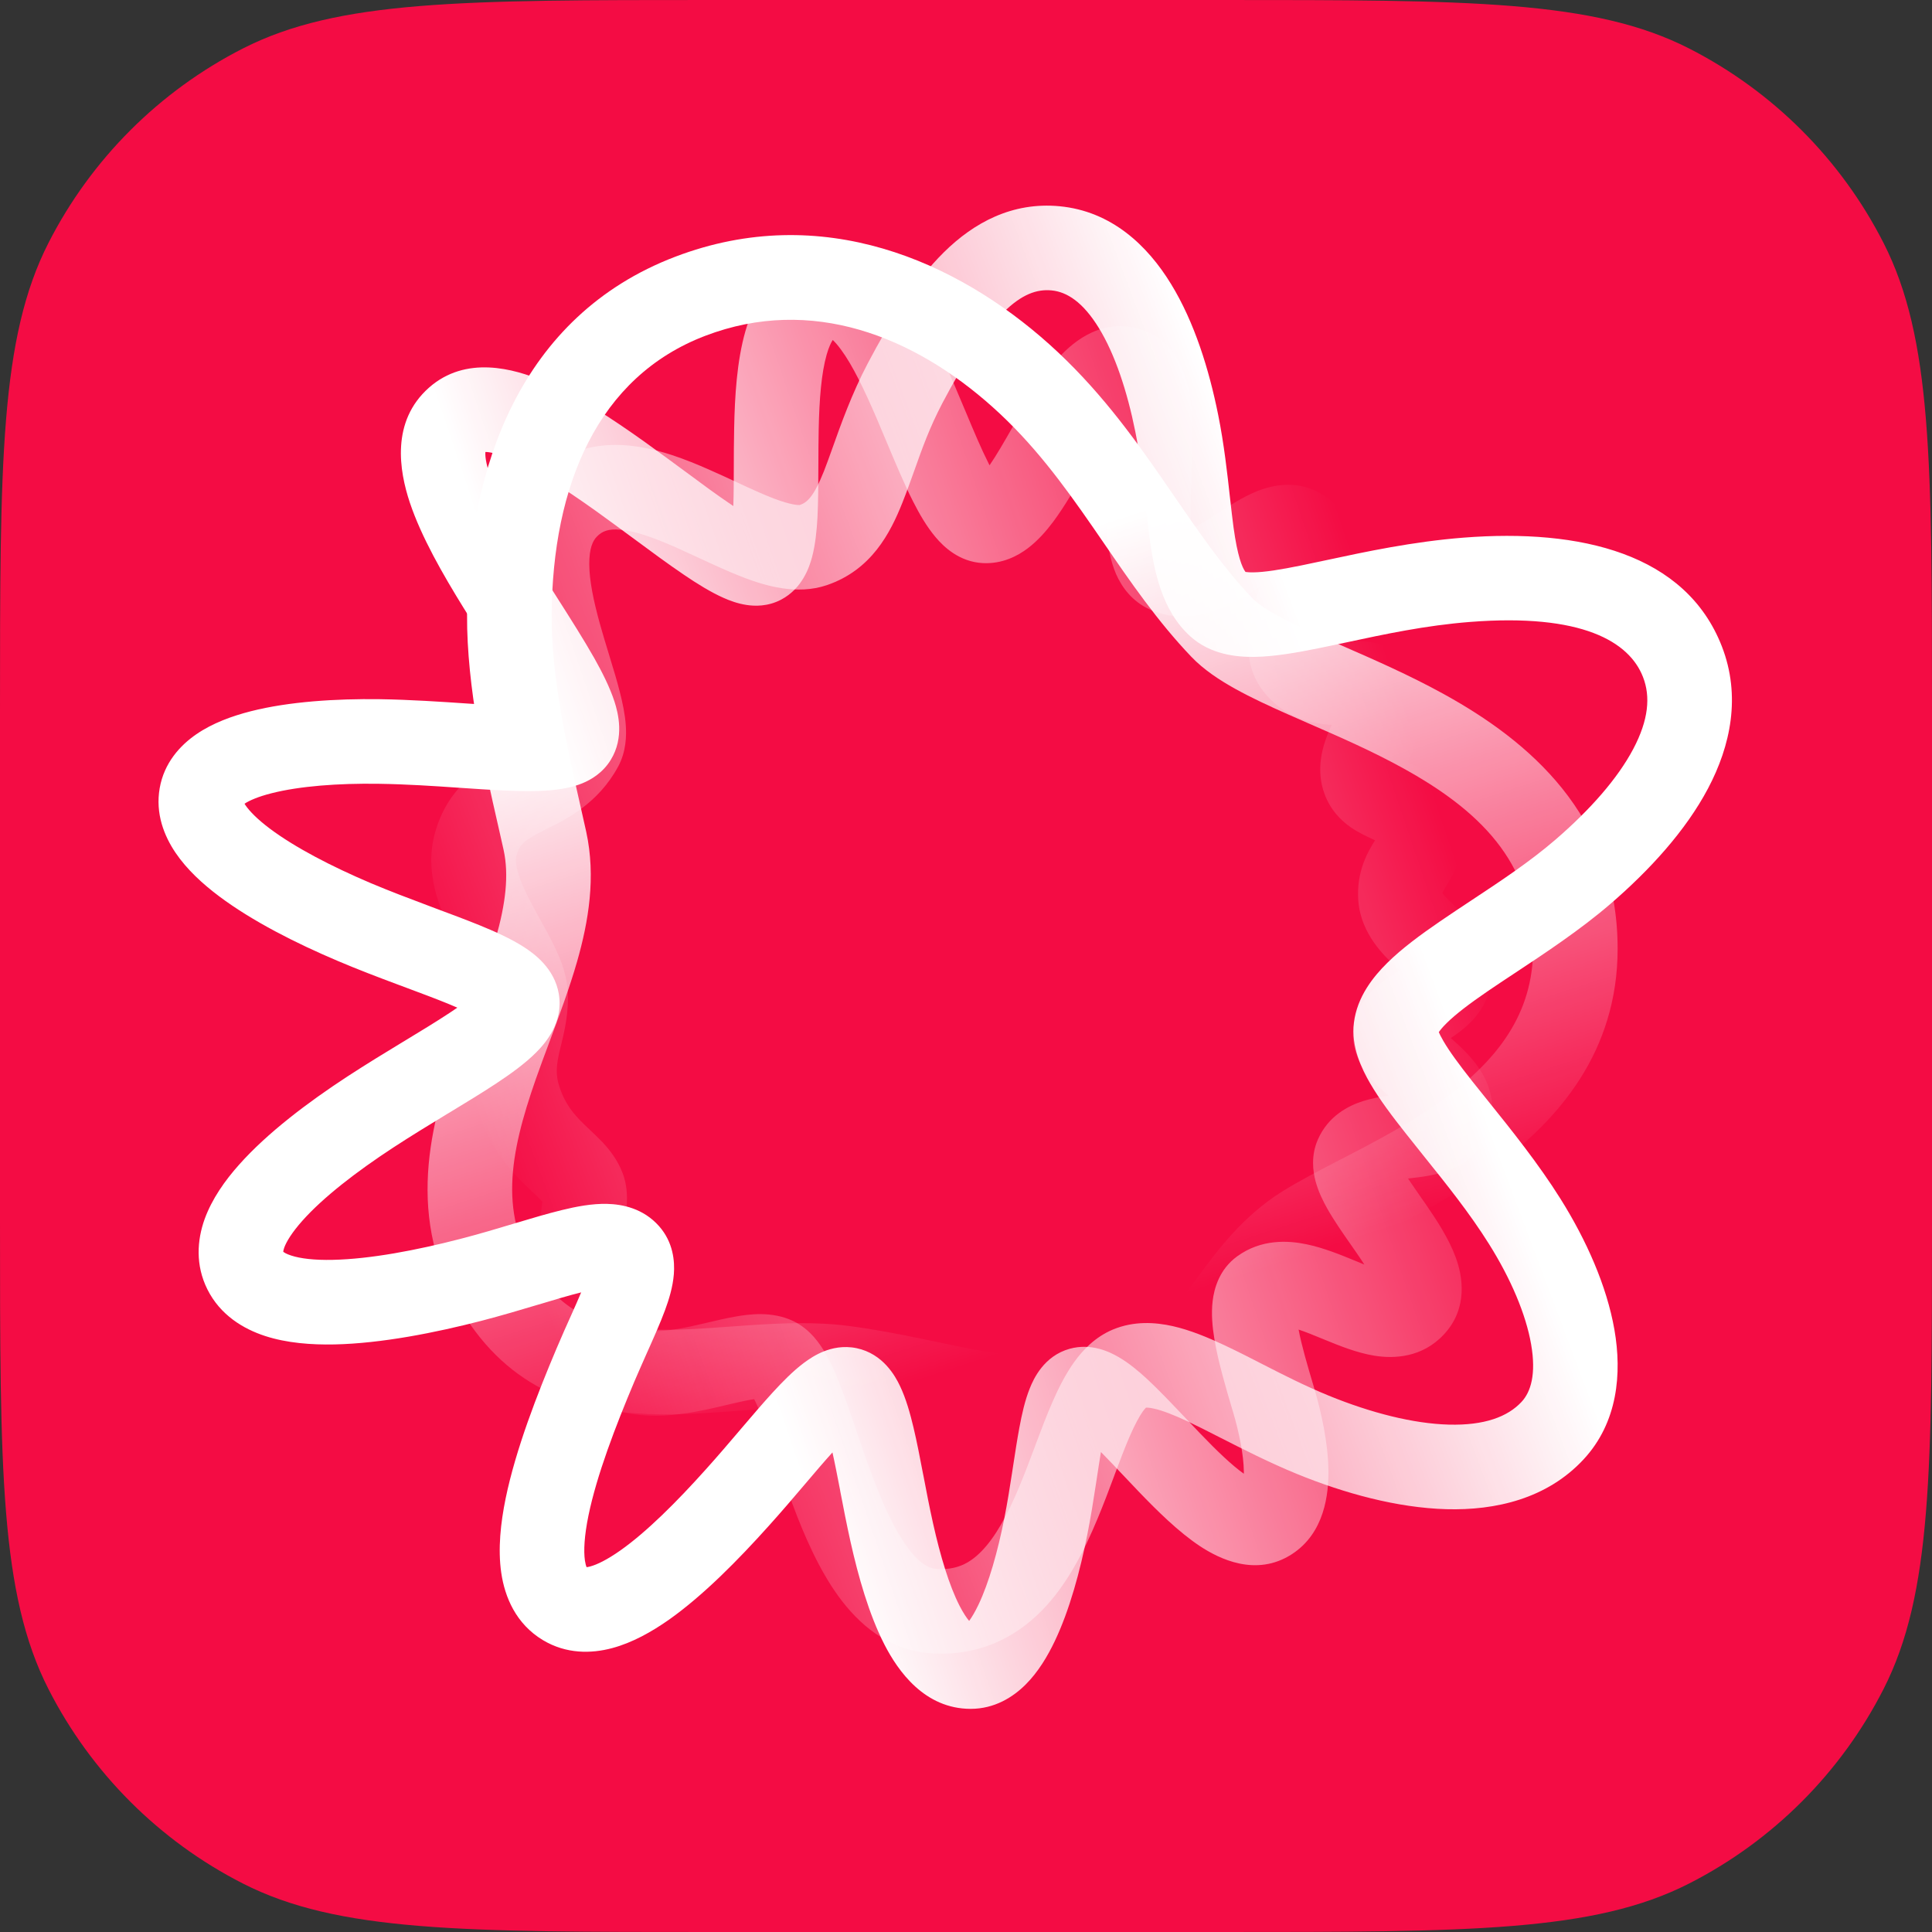<svg xmlns="http://www.w3.org/2000/svg" fill="none" viewBox="0 0 32 32" height="32" width="32">
<rect x="0" y="0" width="32" height="32" fill="#333333" stroke="none"/>
<path fill="#F40C44" d="M0 11.79C0 7.663 0 5.599 0.803 4.023C1.51 2.637 2.637 1.51 4.023 0.803C5.599 0 7.663 0 11.79 0H20.21C24.337 0 26.401 0 27.977 0.803C29.363 1.51 30.491 2.637 31.197 4.023C32 5.599 32 7.663 32 11.79V20.21C32 24.337 32 26.401 31.197 27.977C30.491 29.363 29.363 30.491 27.977 31.197C26.401 32 24.337 32 20.21 32H11.79C7.663 32 5.599 32 4.023 31.197C2.637 30.491 1.51 29.363 0.803 27.977C0 26.401 0 24.337 0 20.21V11.79Z"></path>
<path fill="url(#paint0_linear_9031_19915)" d="M15.632 4.18C16.131 3.687 16.766 3.342 17.549 3.416C18.413 3.498 19.009 4.07 19.396 4.704C19.784 5.336 20.027 6.124 20.177 6.872C20.274 7.352 20.329 7.848 20.374 8.257C20.395 8.439 20.413 8.603 20.432 8.741C20.497 9.212 20.573 9.398 20.629 9.473C20.653 9.476 20.694 9.481 20.762 9.48C20.947 9.477 21.203 9.437 21.56 9.364C21.689 9.338 21.829 9.308 21.978 9.276C22.607 9.141 23.398 8.971 24.242 8.905C26.182 8.753 27.921 9.17 28.519 10.705C28.839 11.528 28.665 12.351 28.29 13.06C27.919 13.761 27.324 14.411 26.672 14.973C26.177 15.399 25.588 15.789 25.088 16.119C24.926 16.226 24.773 16.327 24.636 16.421C24.337 16.626 24.113 16.796 23.962 16.945C23.889 17.017 23.851 17.066 23.831 17.096C23.844 17.125 23.866 17.172 23.905 17.239C24.006 17.414 24.167 17.632 24.383 17.906C24.466 18.01 24.555 18.122 24.65 18.239C25.027 18.708 25.48 19.271 25.849 19.86C26.273 20.537 26.613 21.296 26.74 22.025C26.866 22.749 26.796 23.561 26.229 24.172C25.622 24.826 24.769 25.019 23.957 24.997C23.143 24.974 22.273 24.737 21.481 24.413C21.037 24.232 20.577 23.998 20.192 23.802C19.998 23.703 19.823 23.614 19.679 23.546C19.435 23.432 19.254 23.363 19.116 23.332C19.043 23.315 19 23.314 18.981 23.315C18.97 23.325 18.953 23.345 18.929 23.377C18.869 23.462 18.799 23.592 18.717 23.778C18.636 23.963 18.557 24.173 18.466 24.414L18.452 24.453C18.368 24.677 18.276 24.923 18.174 25.166C17.964 25.669 17.683 26.239 17.258 26.674C16.805 27.136 16.194 27.439 15.406 27.383C14.706 27.333 14.215 26.891 13.887 26.439C13.559 25.987 13.317 25.424 13.128 24.917C13.032 24.658 12.944 24.4 12.864 24.164L12.86 24.153C12.78 23.918 12.71 23.709 12.641 23.527C12.583 23.373 12.534 23.258 12.492 23.175C12.472 23.178 12.448 23.182 12.421 23.186C12.303 23.207 12.2 23.232 12.076 23.261C11.976 23.285 11.863 23.312 11.717 23.343C11.189 23.455 10.343 23.591 9.61 23.091C8.767 22.514 8.775 21.529 8.833 20.946C8.856 20.72 8.895 20.483 8.927 20.295C8.938 20.227 8.948 20.166 8.956 20.115C8.97 20.021 8.978 19.953 8.982 19.904C8.975 19.896 8.966 19.886 8.955 19.875C8.912 19.829 8.879 19.798 8.835 19.757C8.796 19.721 8.749 19.677 8.679 19.608C8.422 19.356 8.111 18.996 7.925 18.406C7.759 17.879 7.824 17.449 7.897 17.123C7.915 17.046 7.931 16.98 7.944 16.922C7.991 16.722 8.014 16.625 8.005 16.497C8.005 16.497 8.002 16.477 7.986 16.435C7.968 16.385 7.94 16.32 7.898 16.237C7.844 16.129 7.793 16.038 7.735 15.933C7.687 15.848 7.634 15.753 7.571 15.633C7.451 15.406 7.318 15.133 7.233 14.842C7.148 14.549 7.1 14.194 7.197 13.824C7.407 13.023 7.968 12.712 8.349 12.517L8.372 12.505C8.702 12.337 8.857 12.258 8.966 12.097C8.961 12.034 8.943 11.94 8.908 11.804C8.872 11.66 8.823 11.498 8.766 11.31C8.76 11.291 8.754 11.272 8.748 11.253C8.697 11.085 8.641 10.901 8.589 10.714C8.475 10.305 8.363 9.823 8.36 9.355C8.357 8.881 8.466 8.336 8.885 7.908C9.338 7.445 9.896 7.332 10.408 7.379C10.888 7.423 11.362 7.609 11.752 7.782C11.921 7.856 12.071 7.926 12.209 7.99C12.43 8.093 12.623 8.183 12.822 8.259C13.108 8.367 13.221 8.365 13.241 8.365C13.245 8.365 13.245 8.365 13.243 8.366C13.363 8.325 13.473 8.241 13.648 7.802C13.689 7.699 13.734 7.571 13.786 7.427C13.925 7.036 14.109 6.519 14.372 6.02C14.741 5.32 15.148 4.658 15.632 4.18ZM8.968 12.146C8.968 12.146 8.968 12.144 8.969 12.14C8.968 12.144 8.968 12.146 8.968 12.146ZM8.983 19.845C8.983 19.845 8.984 19.847 8.984 19.85C8.983 19.847 8.983 19.845 8.983 19.845ZM12.427 23.067C12.427 23.067 12.429 23.069 12.431 23.073C12.428 23.07 12.427 23.068 12.427 23.067ZM16.616 5.177C16.292 5.497 15.966 6 15.611 6.673C15.397 7.08 15.273 7.431 15.146 7.788C15.084 7.961 15.022 8.136 14.949 8.32C14.747 8.828 14.435 9.44 13.695 9.692C13.197 9.861 12.676 9.701 12.326 9.569C12.084 9.477 11.802 9.346 11.544 9.226C11.417 9.167 11.295 9.111 11.187 9.063C10.813 8.898 10.516 8.796 10.28 8.774C10.076 8.755 9.974 8.798 9.886 8.888C9.821 8.954 9.759 9.077 9.76 9.346C9.762 9.62 9.831 9.955 9.938 10.339C9.985 10.508 10.036 10.675 10.088 10.845C10.094 10.864 10.1 10.883 10.105 10.902C10.162 11.086 10.22 11.277 10.265 11.457C10.31 11.632 10.352 11.826 10.365 12.012C10.377 12.185 10.373 12.448 10.238 12.698C9.908 13.306 9.384 13.567 9.067 13.724C9.038 13.738 9.011 13.752 8.986 13.765C8.676 13.923 8.601 13.992 8.552 14.179C8.541 14.222 8.536 14.304 8.579 14.452C8.622 14.602 8.701 14.774 8.809 14.978C8.843 15.042 8.887 15.122 8.934 15.207C9.009 15.343 9.091 15.491 9.149 15.607C9.249 15.806 9.378 16.089 9.401 16.388C9.43 16.759 9.343 17.108 9.289 17.326C9.28 17.365 9.271 17.4 9.264 17.43C9.215 17.651 9.202 17.798 9.261 17.985C9.353 18.276 9.494 18.446 9.661 18.609C9.68 18.628 9.71 18.656 9.744 18.689C9.817 18.757 9.91 18.846 9.972 18.911C10.085 19.031 10.226 19.202 10.314 19.434C10.387 19.625 10.388 19.815 10.383 19.934C10.378 20.066 10.359 20.204 10.34 20.327C10.327 20.412 10.314 20.493 10.301 20.572C10.272 20.745 10.245 20.907 10.227 21.086C10.171 21.639 10.267 21.843 10.4 21.934C10.603 22.073 10.906 22.084 11.426 21.973C11.497 21.958 11.586 21.937 11.682 21.915C11.85 21.875 12.037 21.831 12.179 21.807C12.398 21.768 12.783 21.713 13.135 21.879C13.424 22.015 13.592 22.274 13.68 22.43C13.784 22.611 13.873 22.825 13.951 23.033C14.029 23.237 14.106 23.465 14.183 23.691L14.191 23.714C14.271 23.952 14.353 24.191 14.441 24.427C14.62 24.91 14.809 25.324 15.021 25.616C15.232 25.908 15.393 25.978 15.506 25.986C15.83 26.009 16.052 25.903 16.256 25.694C16.488 25.457 16.687 25.093 16.882 24.626C16.973 24.408 17.057 24.184 17.143 23.955L17.155 23.922C17.243 23.687 17.335 23.442 17.434 23.217C17.531 22.995 17.647 22.763 17.791 22.561C17.933 22.363 18.139 22.144 18.434 22.021C18.783 21.876 19.135 21.9 19.425 21.965C19.713 22.03 20.005 22.152 20.274 22.278C20.503 22.386 20.715 22.494 20.926 22.603C21.268 22.778 21.608 22.952 22.01 23.117C22.709 23.402 23.407 23.58 23.995 23.596C24.587 23.612 24.973 23.466 25.202 23.219C25.353 23.057 25.447 22.765 25.36 22.265C25.274 21.77 25.026 21.184 24.662 20.604C24.342 20.093 23.957 19.614 23.585 19.151C23.483 19.024 23.382 18.898 23.284 18.773C23.065 18.497 22.85 18.212 22.694 17.944C22.556 17.706 22.376 17.34 22.425 16.94C22.478 16.509 22.746 16.177 22.978 15.948C23.223 15.706 23.535 15.478 23.844 15.266C24.022 15.144 24.201 15.025 24.38 14.907C24.861 14.589 25.336 14.275 25.758 13.912C26.34 13.411 26.794 12.893 27.052 12.405C27.306 11.924 27.34 11.537 27.213 11.213C26.987 10.631 26.208 10.156 24.351 10.301C23.61 10.359 22.935 10.504 22.31 10.638C22.15 10.672 21.993 10.706 21.839 10.737C21.481 10.809 21.112 10.875 20.785 10.88C20.471 10.885 20.046 10.84 19.712 10.537C19.235 10.104 19.114 9.436 19.044 8.933C19.015 8.723 18.993 8.522 18.971 8.32C18.93 7.946 18.889 7.571 18.804 7.148C18.669 6.477 18.468 5.87 18.202 5.435C17.936 5.001 17.67 4.834 17.417 4.81C17.173 4.787 16.924 4.872 16.616 5.177Z" clip-rule="evenodd" fill-rule="evenodd"></path>
<path fill="url(#paint1_linear_9031_19915)" d="M13.738 5.591C13.738 5.591 13.742 5.592 13.75 5.597C13.742 5.595 13.738 5.592 13.738 5.591ZM13.793 5.631C13.824 5.66 13.87 5.709 13.93 5.791C14.122 6.051 14.315 6.452 14.522 6.933C14.573 7.053 14.627 7.181 14.681 7.31C14.827 7.658 14.979 8.022 15.126 8.311C15.228 8.512 15.351 8.726 15.498 8.899C15.628 9.053 15.888 9.308 16.283 9.327C16.601 9.342 16.855 9.209 17.025 9.08C17.194 8.952 17.334 8.789 17.445 8.641C17.638 8.382 17.827 8.052 17.99 7.766C18.012 7.729 18.033 7.692 18.053 7.656C18.163 7.465 18.262 7.298 18.354 7.158C18.355 7.317 18.349 7.502 18.341 7.712C18.339 7.742 18.338 7.773 18.337 7.805C18.323 8.148 18.306 8.552 18.34 8.894C18.358 9.083 18.397 9.303 18.486 9.509C18.579 9.721 18.75 9.964 19.052 10.098C19.471 10.285 19.875 10.208 20.167 10.098C20.432 9.997 20.681 9.84 20.864 9.721C20.804 9.912 20.729 10.156 20.695 10.389C20.656 10.652 20.638 11.077 20.919 11.442C21.272 11.901 21.746 11.988 22.057 12.006C22.012 12.104 21.964 12.22 21.928 12.341C21.87 12.54 21.824 12.83 21.935 13.141C22.034 13.415 22.211 13.591 22.376 13.705C22.498 13.789 22.639 13.855 22.713 13.889C22.724 13.894 22.733 13.898 22.74 13.902C22.753 13.908 22.765 13.913 22.775 13.918C22.77 13.925 22.766 13.933 22.761 13.941C22.662 14.103 22.461 14.432 22.498 14.92C22.541 15.471 22.933 15.837 23.105 15.998C23.116 16.009 23.126 16.018 23.135 16.026C23.153 16.043 23.169 16.059 23.184 16.073C23.177 16.077 23.17 16.081 23.162 16.086C23.076 16.141 22.939 16.226 22.828 16.318C22.698 16.426 22.472 16.645 22.42 16.997C22.358 17.423 22.597 17.736 22.716 17.873C22.801 17.971 22.905 18.068 22.995 18.148C22.866 18.166 22.715 18.193 22.574 18.238C22.338 18.313 22.001 18.481 21.829 18.872C21.711 19.14 21.745 19.399 21.79 19.566C21.836 19.737 21.914 19.895 21.986 20.022C22.095 20.215 22.246 20.432 22.376 20.618C22.412 20.669 22.445 20.717 22.476 20.762C22.521 20.828 22.562 20.888 22.598 20.945C22.557 20.928 22.513 20.91 22.465 20.89C22.451 20.885 22.437 20.879 22.423 20.873C22.209 20.785 21.921 20.667 21.639 20.609C21.334 20.545 20.891 20.52 20.493 20.808C20.192 21.025 20.109 21.349 20.085 21.551C20.06 21.763 20.082 21.983 20.113 22.171C20.174 22.549 20.306 22.992 20.417 23.367L20.419 23.371C20.529 23.742 20.598 24.1 20.602 24.37C20.602 24.384 20.602 24.397 20.602 24.41C20.399 24.265 20.156 24.032 19.876 23.74C19.801 23.663 19.723 23.579 19.642 23.494C19.427 23.267 19.2 23.026 19 22.841C18.861 22.713 18.699 22.576 18.527 22.477C18.382 22.392 18.076 22.241 17.717 22.34C17.289 22.459 17.117 22.843 17.057 22.994C16.976 23.194 16.924 23.43 16.884 23.647C16.848 23.839 16.815 24.055 16.782 24.27C16.777 24.305 16.772 24.34 16.766 24.375C16.727 24.63 16.686 24.888 16.636 25.142C16.525 25.703 16.378 26.219 16.207 26.578C16.148 26.702 16.095 26.789 16.052 26.847C16.013 26.801 15.959 26.724 15.893 26.596C15.722 26.262 15.576 25.777 15.454 25.23C15.395 24.965 15.343 24.697 15.293 24.432L15.289 24.414C15.238 24.149 15.187 23.88 15.13 23.642C15.075 23.411 15.006 23.164 14.907 22.957C14.829 22.792 14.626 22.422 14.188 22.33C13.967 22.284 13.775 22.331 13.645 22.383C13.513 22.435 13.401 22.509 13.312 22.576C13.136 22.708 12.96 22.887 12.798 23.064C12.632 23.245 12.452 23.457 12.269 23.671L12.266 23.675C12.08 23.893 11.888 24.119 11.686 24.343C11.206 24.878 10.711 25.373 10.274 25.681C10.055 25.835 9.889 25.915 9.777 25.945C9.749 25.953 9.729 25.956 9.715 25.957C9.707 25.938 9.697 25.904 9.688 25.847C9.665 25.685 9.678 25.437 9.747 25.101C9.884 24.434 10.194 23.625 10.507 22.883C10.567 22.742 10.636 22.588 10.704 22.433C10.821 22.172 10.938 21.91 11.014 21.703C11.079 21.527 11.144 21.318 11.161 21.105C11.178 20.89 11.151 20.575 10.916 20.309C10.656 20.015 10.31 19.946 10.055 19.94C9.804 19.934 9.541 19.985 9.305 20.043C9.071 20.1 8.809 20.178 8.545 20.257L8.515 20.266C8.234 20.351 7.938 20.439 7.621 20.521C6.904 20.707 6.132 20.854 5.514 20.867C5.203 20.874 4.974 20.845 4.824 20.796C4.74 20.769 4.704 20.744 4.691 20.732C4.692 20.72 4.696 20.7 4.707 20.667C4.743 20.567 4.833 20.417 5.006 20.222C5.352 19.832 5.905 19.405 6.52 19.003C6.814 18.811 7.113 18.629 7.404 18.452L7.438 18.432C7.713 18.265 7.985 18.1 8.221 17.944C8.46 17.786 8.702 17.612 8.884 17.428C9.028 17.283 9.335 16.938 9.256 16.464C9.185 16.039 8.847 15.795 8.676 15.685C8.464 15.549 8.201 15.43 7.943 15.325C7.721 15.235 7.471 15.141 7.217 15.047C7.17 15.029 7.122 15.011 7.074 14.993C6.767 14.878 6.451 14.758 6.14 14.627C5.491 14.351 4.886 14.037 4.47 13.725C4.261 13.568 4.134 13.436 4.067 13.339C4.061 13.329 4.055 13.32 4.05 13.312C4.129 13.26 4.273 13.195 4.5 13.138C4.961 13.021 5.597 12.972 6.272 12.982C6.739 12.989 7.174 13.018 7.593 13.047C7.851 13.064 8.104 13.082 8.354 13.093C8.655 13.106 8.961 13.111 9.22 13.078C9.349 13.062 9.5 13.033 9.645 12.974C9.789 12.915 9.983 12.803 10.116 12.586C10.345 12.214 10.238 11.808 10.178 11.621C10.102 11.387 9.976 11.137 9.844 10.902C9.673 10.6 9.446 10.242 9.22 9.887C9.1 9.699 8.981 9.512 8.871 9.334C8.529 8.781 8.25 8.28 8.116 7.878C8.041 7.654 8.035 7.539 8.04 7.486C8.095 7.486 8.218 7.502 8.455 7.602C8.854 7.771 9.34 8.086 9.864 8.459C10.058 8.598 10.265 8.751 10.47 8.902C10.777 9.129 11.079 9.352 11.331 9.522C11.546 9.668 11.773 9.809 11.983 9.902C12.088 9.949 12.217 9.997 12.36 10.019C12.497 10.041 12.716 10.049 12.938 9.932C13.291 9.746 13.407 9.39 13.451 9.224C13.505 9.019 13.528 8.786 13.54 8.571C13.553 8.316 13.554 7.995 13.555 7.68C13.556 7.485 13.556 7.292 13.56 7.117C13.57 6.609 13.605 6.177 13.693 5.871C13.729 5.747 13.765 5.673 13.793 5.631ZM8.05 7.448C8.051 7.448 8.05 7.451 8.046 7.456C8.048 7.45 8.05 7.447 8.05 7.448ZM4.69 20.736C4.692 20.74 4.692 20.742 4.691 20.743C4.691 20.743 4.69 20.741 4.69 20.736ZM9.723 25.971C9.726 25.975 9.728 25.977 9.728 25.977C9.727 25.978 9.726 25.976 9.723 25.971ZM20.808 24.525C20.808 24.526 20.804 24.525 20.793 24.521C20.803 24.523 20.808 24.525 20.808 24.525ZM22.812 21.358C22.812 21.358 22.812 21.358 22.812 21.357ZM18.665 6.781C18.665 6.781 18.661 6.784 18.654 6.787C18.662 6.782 18.665 6.78 18.665 6.781ZM18.304 6.673C18.299 6.664 18.297 6.658 18.297 6.657C18.298 6.657 18.3 6.661 18.304 6.673ZM16.39 7.707C16.386 7.697 16.381 7.687 16.375 7.677C16.253 7.436 16.132 7.148 15.995 6.82C15.936 6.68 15.875 6.533 15.809 6.38C15.604 5.904 15.356 5.365 15.057 4.96C14.784 4.589 14.268 4.066 13.523 4.227C12.799 4.383 12.486 5.002 12.347 5.483C12.204 5.98 12.17 6.572 12.16 7.088C12.155 7.327 12.154 7.542 12.154 7.742C12.154 7.974 12.153 8.184 12.146 8.382C12.136 8.375 12.126 8.368 12.116 8.361C11.878 8.201 11.625 8.014 11.346 7.807C11.139 7.655 10.918 7.491 10.678 7.319C10.15 6.943 9.555 6.547 9.001 6.312C8.51 6.104 7.714 5.882 7.105 6.421C6.473 6.981 6.613 7.798 6.787 8.321C6.978 8.894 7.338 9.518 7.68 10.071C7.815 10.29 7.946 10.495 8.07 10.69C8.28 11.02 8.47 11.317 8.623 11.589C8.646 11.629 8.666 11.666 8.685 11.702C8.605 11.701 8.516 11.698 8.416 11.694C8.231 11.685 8.007 11.67 7.761 11.654C7.309 11.623 6.784 11.588 6.292 11.581C5.563 11.571 4.787 11.62 4.156 11.78C3.842 11.86 3.521 11.977 3.254 12.16C2.981 12.347 2.718 12.637 2.645 13.054C2.571 13.476 2.719 13.846 2.908 14.125C3.095 14.401 3.357 14.641 3.629 14.845C4.177 15.256 4.902 15.623 5.594 15.916C5.934 16.061 6.273 16.189 6.583 16.305C6.634 16.324 6.684 16.343 6.733 16.361C6.987 16.456 7.213 16.54 7.414 16.622C7.472 16.646 7.526 16.668 7.575 16.69C7.536 16.717 7.494 16.745 7.449 16.775C7.236 16.916 6.984 17.069 6.699 17.242L6.677 17.255C6.388 17.43 6.07 17.624 5.754 17.83C5.104 18.255 4.429 18.763 3.96 19.291C3.725 19.554 3.51 19.859 3.389 20.193C3.264 20.542 3.235 20.955 3.435 21.356C3.648 21.782 4.03 22.011 4.393 22.129C4.751 22.245 5.155 22.276 5.543 22.268C6.323 22.251 7.218 22.072 7.973 21.877C8.318 21.787 8.637 21.692 8.917 21.608L8.925 21.606C9.202 21.523 9.43 21.454 9.626 21.406C9.578 21.522 9.522 21.645 9.46 21.785C9.388 21.944 9.308 22.123 9.217 22.338C8.901 23.085 8.542 24.005 8.375 24.819C8.292 25.223 8.245 25.654 8.302 26.048C8.36 26.451 8.545 26.897 8.993 27.166C9.378 27.397 9.792 27.391 10.139 27.298C10.476 27.208 10.797 27.026 11.082 26.826C11.653 26.422 12.234 25.829 12.728 25.279C12.943 25.041 13.145 24.803 13.328 24.588L13.334 24.581C13.503 24.382 13.653 24.206 13.788 24.057C13.829 24.238 13.869 24.446 13.914 24.678L13.918 24.703C13.968 24.963 14.023 25.249 14.087 25.535C14.216 26.113 14.393 26.739 14.647 27.235C14.874 27.679 15.314 28.304 16.078 28.304C16.473 28.304 16.779 28.11 16.989 27.9C17.195 27.694 17.351 27.434 17.472 27.179C17.716 26.667 17.89 26.02 18.01 25.415C18.067 25.128 18.112 24.844 18.151 24.587C18.157 24.55 18.162 24.513 18.168 24.477C18.192 24.321 18.213 24.18 18.235 24.05C18.344 24.16 18.46 24.283 18.586 24.416C18.674 24.509 18.767 24.608 18.866 24.711C19.163 25.02 19.519 25.373 19.875 25.609C20.186 25.814 20.801 26.128 21.398 25.742C21.941 25.39 22.008 24.744 22.003 24.349C21.996 23.897 21.889 23.401 21.761 22.971C21.653 22.607 21.558 22.284 21.509 22.022C21.624 22.06 21.76 22.115 21.934 22.187L21.951 22.194C22.169 22.283 22.472 22.408 22.767 22.455C23.091 22.507 23.558 22.488 23.917 22.101C24.323 21.664 24.224 21.131 24.111 20.825C23.997 20.514 23.793 20.205 23.631 19.969C23.583 19.9 23.538 19.835 23.496 19.775C23.431 19.681 23.373 19.597 23.321 19.52C23.332 19.518 23.343 19.517 23.354 19.516C23.36 19.515 23.366 19.515 23.373 19.514C23.524 19.497 23.768 19.468 23.986 19.388C24.241 19.293 24.577 19.079 24.686 18.635C24.784 18.235 24.64 17.903 24.494 17.689C24.357 17.487 24.173 17.321 24.053 17.214C24.045 17.207 24.037 17.2 24.03 17.194C24.134 17.125 24.269 17.027 24.386 16.903C24.545 16.732 24.706 16.472 24.706 16.122C24.706 15.801 24.573 15.553 24.448 15.384C24.339 15.237 24.203 15.109 24.116 15.026C24.11 15.02 24.104 15.015 24.098 15.009C23.943 14.863 23.902 14.805 23.893 14.794C23.895 14.778 23.91 14.748 23.976 14.638L23.98 14.632C24.026 14.555 24.116 14.406 24.168 14.219C24.227 14.006 24.228 13.778 24.162 13.538C24.001 12.956 23.552 12.736 23.341 12.636C23.332 12.632 23.323 12.628 23.315 12.624C23.334 12.581 23.359 12.529 23.392 12.46C23.394 12.455 23.396 12.451 23.398 12.447C23.452 12.334 23.54 12.149 23.585 11.956C23.637 11.736 23.656 11.408 23.447 11.094C23.241 10.785 22.94 10.676 22.721 10.638C22.564 10.61 22.385 10.611 22.283 10.611C22.266 10.611 22.25 10.611 22.238 10.611C22.16 10.61 22.112 10.607 22.079 10.602C22.08 10.6 22.08 10.597 22.08 10.595C22.1 10.46 22.151 10.298 22.225 10.063L22.232 10.04C22.296 9.837 22.387 9.546 22.408 9.271C22.429 8.978 22.379 8.507 21.935 8.211C21.511 7.928 21.069 8.035 20.81 8.14C20.58 8.234 20.347 8.386 20.179 8.496C20.163 8.506 20.148 8.516 20.134 8.525C19.964 8.635 19.839 8.713 19.734 8.761C19.734 8.759 19.734 8.757 19.733 8.755C19.71 8.517 19.722 8.21 19.738 7.831C19.738 7.811 19.739 7.79 19.74 7.768C19.755 7.4 19.772 6.948 19.713 6.57C19.662 6.243 19.491 5.595 18.814 5.434C18.181 5.283 17.722 5.71 17.499 5.965C17.247 6.254 17.022 6.639 16.839 6.958C16.817 6.995 16.797 7.032 16.776 7.067C16.631 7.32 16.508 7.535 16.39 7.707ZM22.032 10.593C22.031 10.591 22.03 10.59 22.029 10.588C22.032 10.592 22.032 10.593 22.032 10.593C22.033 10.593 22.032 10.593 22.032 10.593ZM23.893 14.801C23.893 14.803 23.893 14.804 23.894 14.806C23.894 14.808 23.895 14.81 23.895 14.813C23.894 14.808 23.894 14.804 23.893 14.801ZM23.757 16.933C23.757 16.933 23.76 16.936 23.764 16.944C23.759 16.936 23.756 16.933 23.757 16.933ZM18.372 23.484C18.372 23.484 18.369 23.492 18.362 23.503C18.368 23.489 18.372 23.483 18.372 23.484ZM17.819 23.685C17.811 23.681 17.806 23.679 17.806 23.679C17.806 23.678 17.81 23.68 17.819 23.685ZM13.625 23.527C13.625 23.527 13.629 23.532 13.635 23.544C13.628 23.534 13.625 23.528 13.625 23.527ZM7.976 16.906C7.975 16.906 7.971 16.902 7.964 16.895C7.973 16.902 7.976 16.906 7.976 16.906ZM7.917 16.413C7.924 16.402 7.929 16.396 7.929 16.396C7.93 16.396 7.927 16.401 7.917 16.413ZM8.859 12.109C8.858 12.109 8.857 12.102 8.856 12.09C8.859 12.104 8.859 12.11 8.859 12.109ZM12.086 8.898C12.086 8.897 12.088 8.891 12.093 8.881C12.089 8.893 12.087 8.898 12.086 8.898ZM16.177 7.965C16.177 7.965 16.177 7.965 16.177 7.965ZM16.577 8.006C16.583 8.011 16.586 8.014 16.586 8.014C16.586 8.014 16.583 8.012 16.577 8.006Z" clip-rule="evenodd" fill-rule="evenodd"></path>
<path fill="url(#paint2_linear_9031_19915)" d="M16.442 6.743C15.135 5.572 13.443 4.891 11.684 5.561C9.901 6.24 9.15 8.036 9.137 10.191C9.131 11.223 9.392 12.37 9.602 13.297C9.64 13.465 9.677 13.626 9.71 13.778C9.872 14.524 9.749 15.261 9.558 15.928C9.434 16.362 9.26 16.827 9.098 17.264C9.019 17.476 8.942 17.681 8.875 17.873C8.432 19.139 8.255 20.155 8.936 21.134C9.422 21.832 10.07 22.018 10.958 22.026C11.316 22.029 11.679 22.002 12.074 21.974C12.189 21.965 12.307 21.957 12.428 21.949C12.943 21.915 13.507 21.89 14.058 21.962C14.488 22.018 14.886 22.096 15.254 22.172C15.339 22.19 15.422 22.207 15.503 22.224C15.779 22.282 16.033 22.336 16.29 22.38C16.937 22.492 17.524 22.53 18.179 22.388C18.917 22.227 19.276 21.881 19.634 21.424C19.698 21.344 19.764 21.254 19.835 21.157C20.159 20.718 20.58 20.146 21.237 19.735C21.51 19.564 21.858 19.384 22.206 19.204C22.319 19.146 22.433 19.087 22.543 19.029C23.018 18.779 23.5 18.509 23.934 18.19C24.8 17.554 25.393 16.792 25.393 15.715C25.393 14.274 24.486 13.41 23.232 12.72C22.726 12.441 22.204 12.213 21.695 11.991C21.571 11.936 21.447 11.882 21.324 11.828C21.021 11.694 20.722 11.555 20.459 11.409C20.202 11.266 19.938 11.094 19.731 10.877C19.173 10.293 18.718 9.63 18.291 9.007C18.227 8.914 18.164 8.822 18.101 8.731C17.605 8.014 17.108 7.339 16.442 6.743ZM11.185 4.252C13.62 3.325 15.854 4.336 17.376 5.699C18.173 6.413 18.747 7.203 19.253 7.934C19.32 8.032 19.386 8.127 19.451 8.222C19.884 8.852 20.27 9.413 20.744 9.91C20.808 9.976 20.929 10.068 21.139 10.185C21.344 10.298 21.595 10.416 21.892 10.547C22 10.595 22.113 10.645 22.231 10.696C22.744 10.92 23.34 11.18 23.908 11.493C25.312 12.266 26.793 13.497 26.793 15.715C26.793 17.422 25.808 18.552 24.763 19.319C24.243 19.701 23.686 20.011 23.195 20.269C23.056 20.342 22.924 20.41 22.801 20.474C22.471 20.644 22.2 20.785 21.98 20.922C21.569 21.179 21.337 21.491 21.028 21.905C20.939 22.024 20.845 22.151 20.737 22.288C20.265 22.892 19.648 23.502 18.477 23.757C17.578 23.952 16.793 23.889 16.051 23.761C15.768 23.712 15.48 23.651 15.2 23.592C15.122 23.576 15.045 23.56 14.969 23.544C14.611 23.47 14.254 23.4 13.877 23.351C13.472 23.298 13.026 23.313 12.521 23.346C12.42 23.353 12.315 23.361 12.209 23.369C11.805 23.398 11.367 23.43 10.946 23.426C9.844 23.417 8.644 23.167 7.787 21.934C6.684 20.351 7.092 18.726 7.553 17.41C7.641 17.158 7.729 16.924 7.813 16.7C7.963 16.298 8.101 15.928 8.211 15.543C8.376 14.966 8.432 14.492 8.341 14.076C8.313 13.947 8.28 13.803 8.244 13.646C8.035 12.731 7.729 11.394 7.736 10.183C7.751 7.784 8.606 5.235 11.185 4.252Z" clip-rule="evenodd" fill-rule="evenodd"></path>
<defs>
<linearGradient gradientUnits="userSpaceOnUse" y2="18.483" x2="7.841" y1="12.968" x1="22.537" id="paint0_linear_9031_19915">
<stop stop-color="white"></stop>
<stop stop-opacity="0" stop-color="white" offset="1"></stop>
</linearGradient>
<linearGradient gradientUnits="userSpaceOnUse" y2="13.76" x2="23.962" y1="18.11" x1="11.121" id="paint1_linear_9031_19915">
<stop stop-color="white"></stop>
<stop stop-opacity="0" stop-color="white" offset="1"></stop>
</linearGradient>
<linearGradient gradientUnits="userSpaceOnUse" y2="22.073" x2="17.676" y1="10.116" x1="13.791" id="paint2_linear_9031_19915">
<stop stop-color="white"></stop>
<stop stop-opacity="0" stop-color="white" offset="1"></stop>
</linearGradient>
</defs>
</svg>
